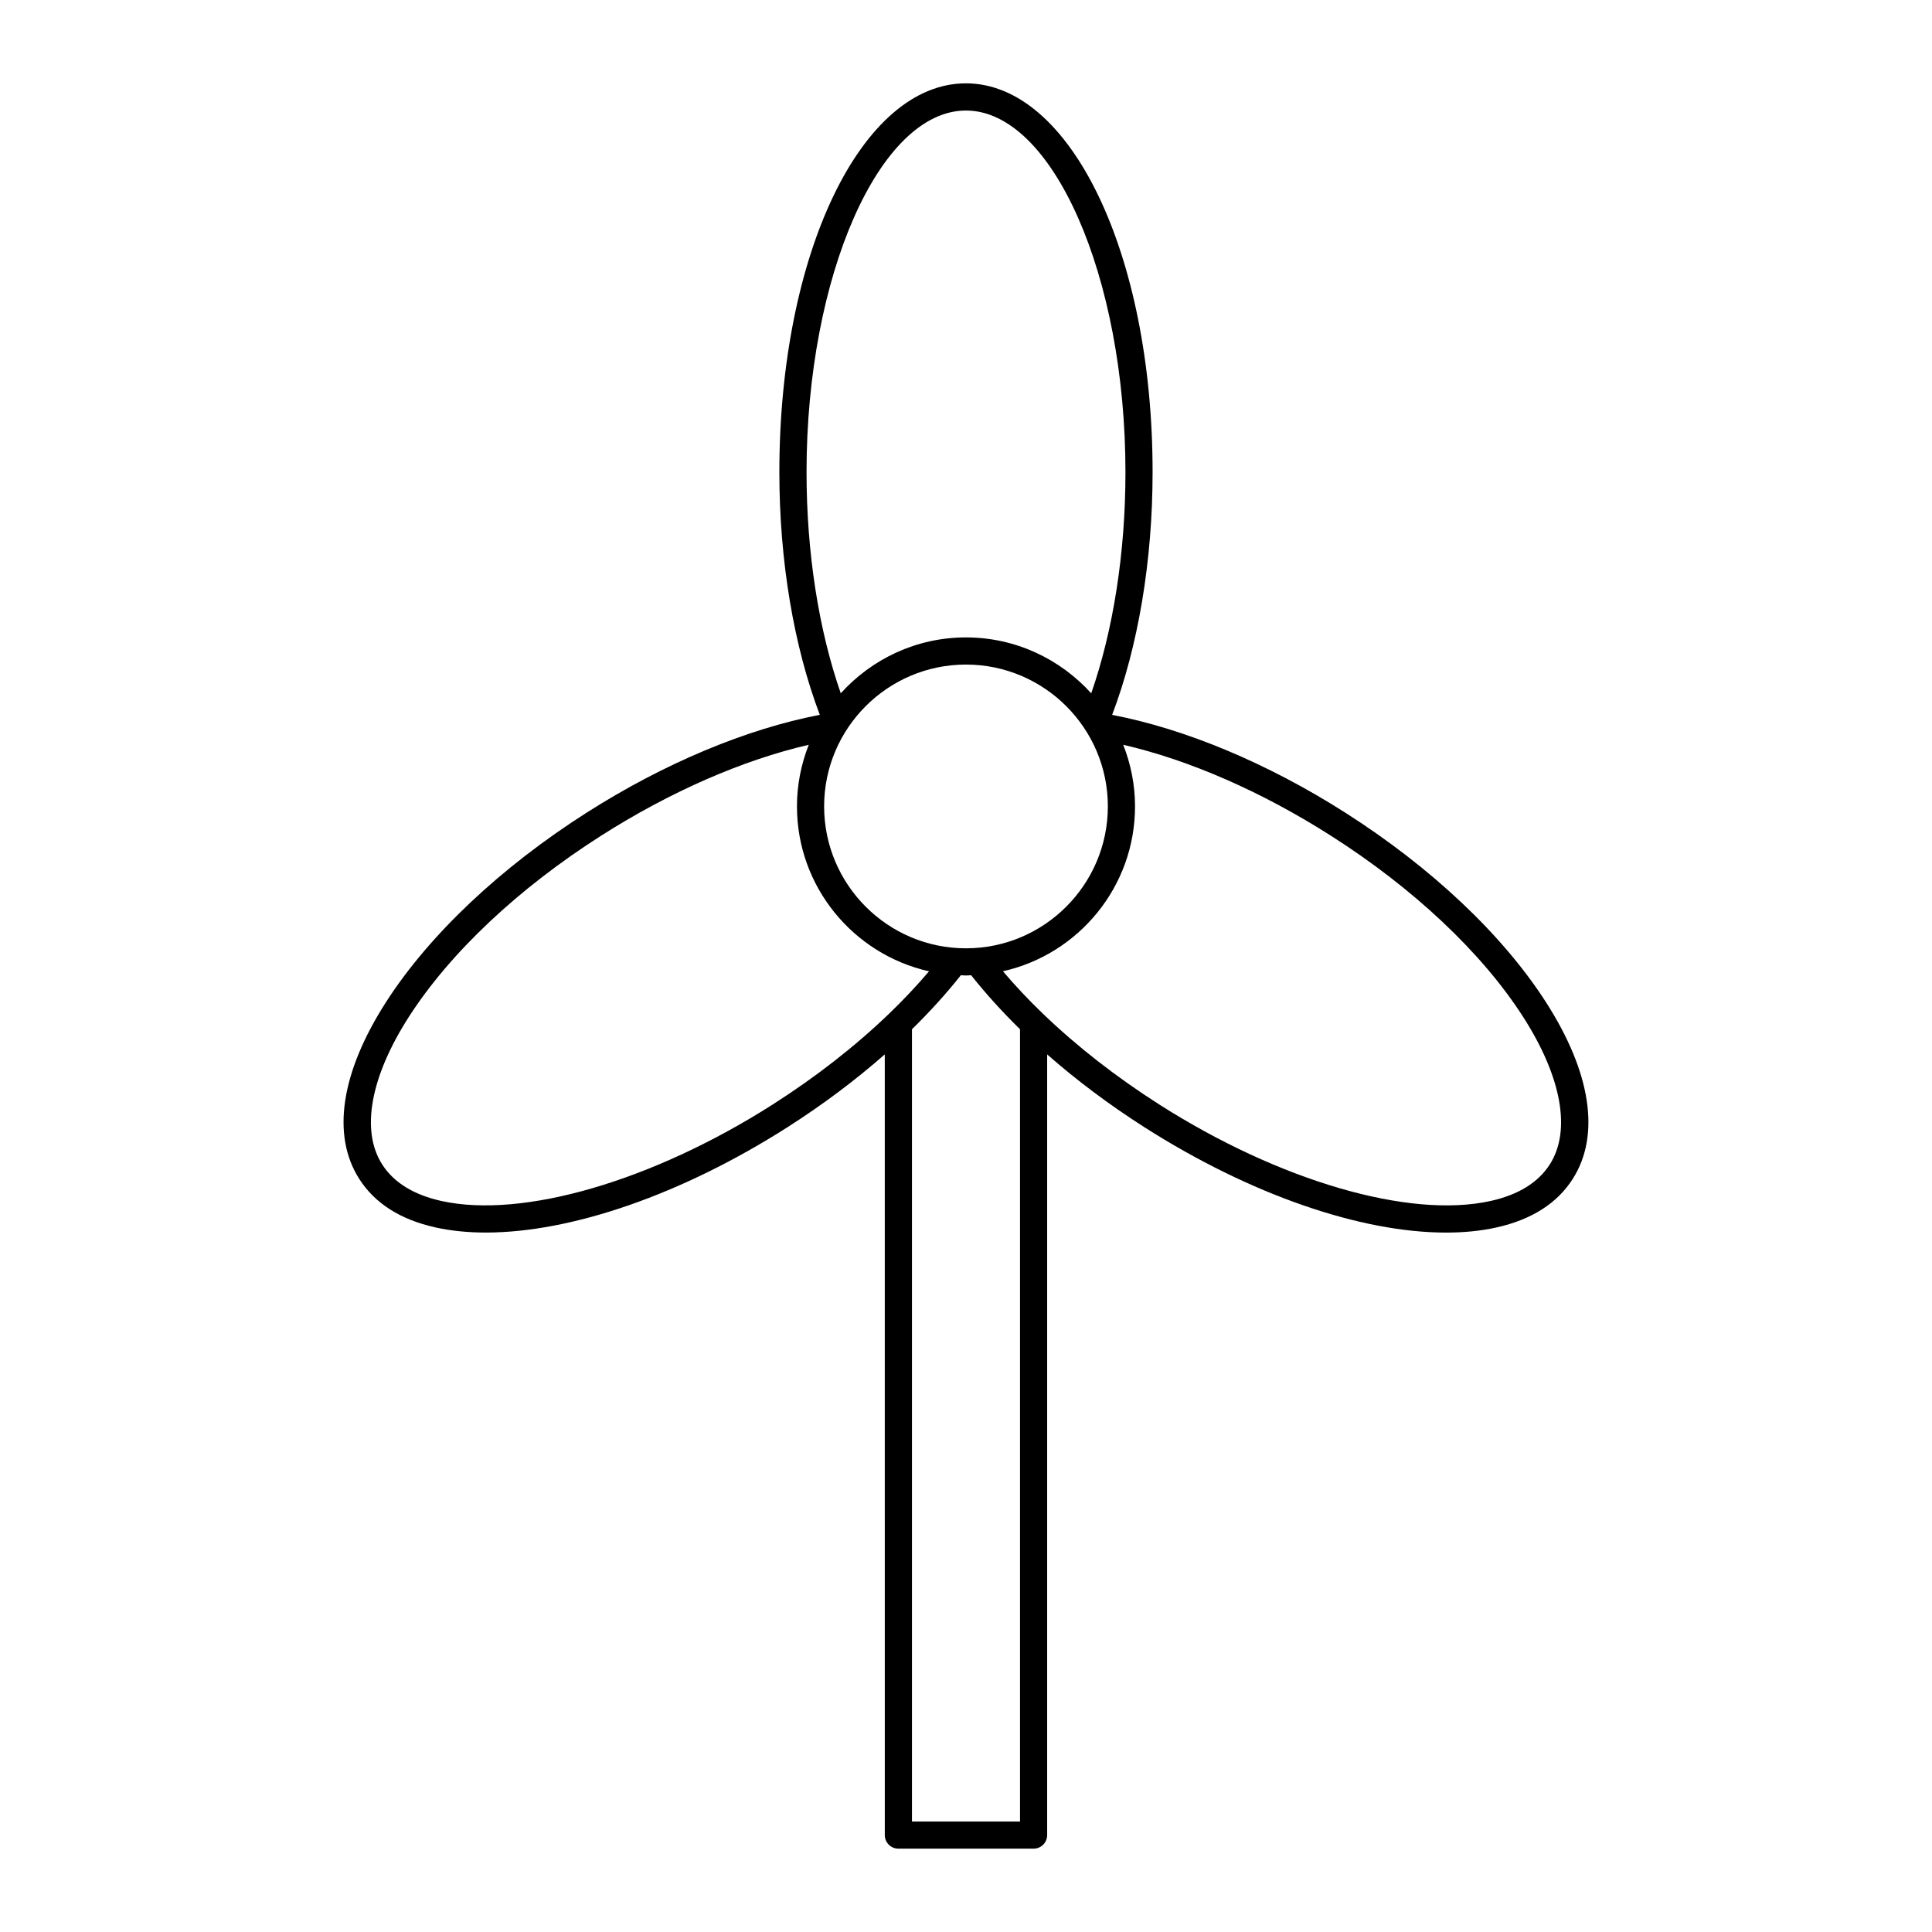 <?xml version="1.0" encoding="UTF-8"?>
<!-- Uploaded to: ICON Repo, www.iconrepo.com, Generator: ICON Repo Mixer Tools -->
<svg fill="#000000" width="800px" height="800px" version="1.1" viewBox="144 144 512 512" xmlns="http://www.w3.org/2000/svg">
 <path d="m560.8 456.41c7.379-11.586 4.848-28.234-7.141-46.879-11.461-17.828-30.348-35.652-53.176-50.184-20.547-13.082-42.332-22.172-61.754-25.898 6.898-18.18 10.719-40.84 10.719-64.324 0.004-57.777-21.73-103.04-49.473-103.04-27.723 0-49.438 45.258-49.438 103.03 0 23.484 3.82 46.145 10.719 64.324-19.422 3.727-41.207 12.816-61.754 25.898-22.828 14.531-41.715 32.355-53.176 50.184-11.988 18.648-14.52 35.293-7.141 46.879 4.121 6.484 10.922 10.816 20.211 12.879 4.117 0.914 8.594 1.359 13.363 1.359 22.641 0 51.887-10.039 79.879-27.883 9.379-5.981 18.047-12.488 25.836-19.332l0.004 206.89c0 1.988 1.609 3.598 3.598 3.598h35.832c1.988 0 3.598-1.609 3.598-3.598v-206.88c7.789 6.844 16.461 13.352 25.84 19.336 27.996 17.844 57.238 27.879 79.875 27.879 4.773 0 9.254-0.445 13.363-1.359 9.293-2.066 16.094-6.398 20.215-12.879zm-160.82-61.098c-20.719 0-37.578-16.871-37.578-37.613 0-20.723 16.859-37.582 37.578-37.582 20.742 0 37.613 16.859 37.613 37.582 0 20.738-16.871 37.613-37.613 37.613zm0-222.02c22.918 0 42.277 43.887 42.277 95.836 0 21.273-3.211 41.793-9.07 58.609-8.207-9.07-20.031-14.816-33.203-14.816-13.16 0-24.973 5.742-33.172 14.809-5.859-16.816-9.07-37.336-9.07-58.605-0.004-51.945 19.34-95.832 42.238-95.832zm-51.203 263.41c-31.855 20.301-66.305 30.332-87.816 25.566-7.356-1.633-12.637-4.902-15.699-9.719-5.703-8.949-3.106-23.211 7.125-39.125 10.91-16.969 29.016-34.02 50.984-48 18.281-11.641 37.52-20.027 54.957-24.047-1.992 5.066-3.125 10.562-3.125 16.324 0 21.344 15 39.223 35 43.703-3.242 3.816-6.785 7.582-10.617 11.266-0.023 0.023-0.047 0.043-0.07 0.066-8.891 8.539-19.266 16.648-30.738 23.965zm36.902 190.02v-209.96c4.766-4.664 9.094-9.453 12.957-14.312 0.449 0.012 0.891 0.066 1.344 0.066 0.465 0 0.918-0.055 1.379-0.07 3.863 4.859 8.191 9.648 12.957 14.316v209.96zm65.543-190.02c-11.477-7.316-21.852-15.43-30.742-23.969-0.023-0.023-0.047-0.043-0.07-0.066-3.836-3.688-7.375-7.453-10.621-11.273 20.004-4.488 35.004-22.359 35.004-43.695 0-5.766-1.133-11.262-3.129-16.324 17.438 4.016 36.68 12.402 54.961 24.047 21.973 13.984 40.078 31.031 50.984 48 10.23 15.914 12.828 30.172 7.125 39.129-3.062 4.812-8.344 8.078-15.699 9.715-21.496 4.777-55.957-5.262-87.812-25.562z"/>
</svg>